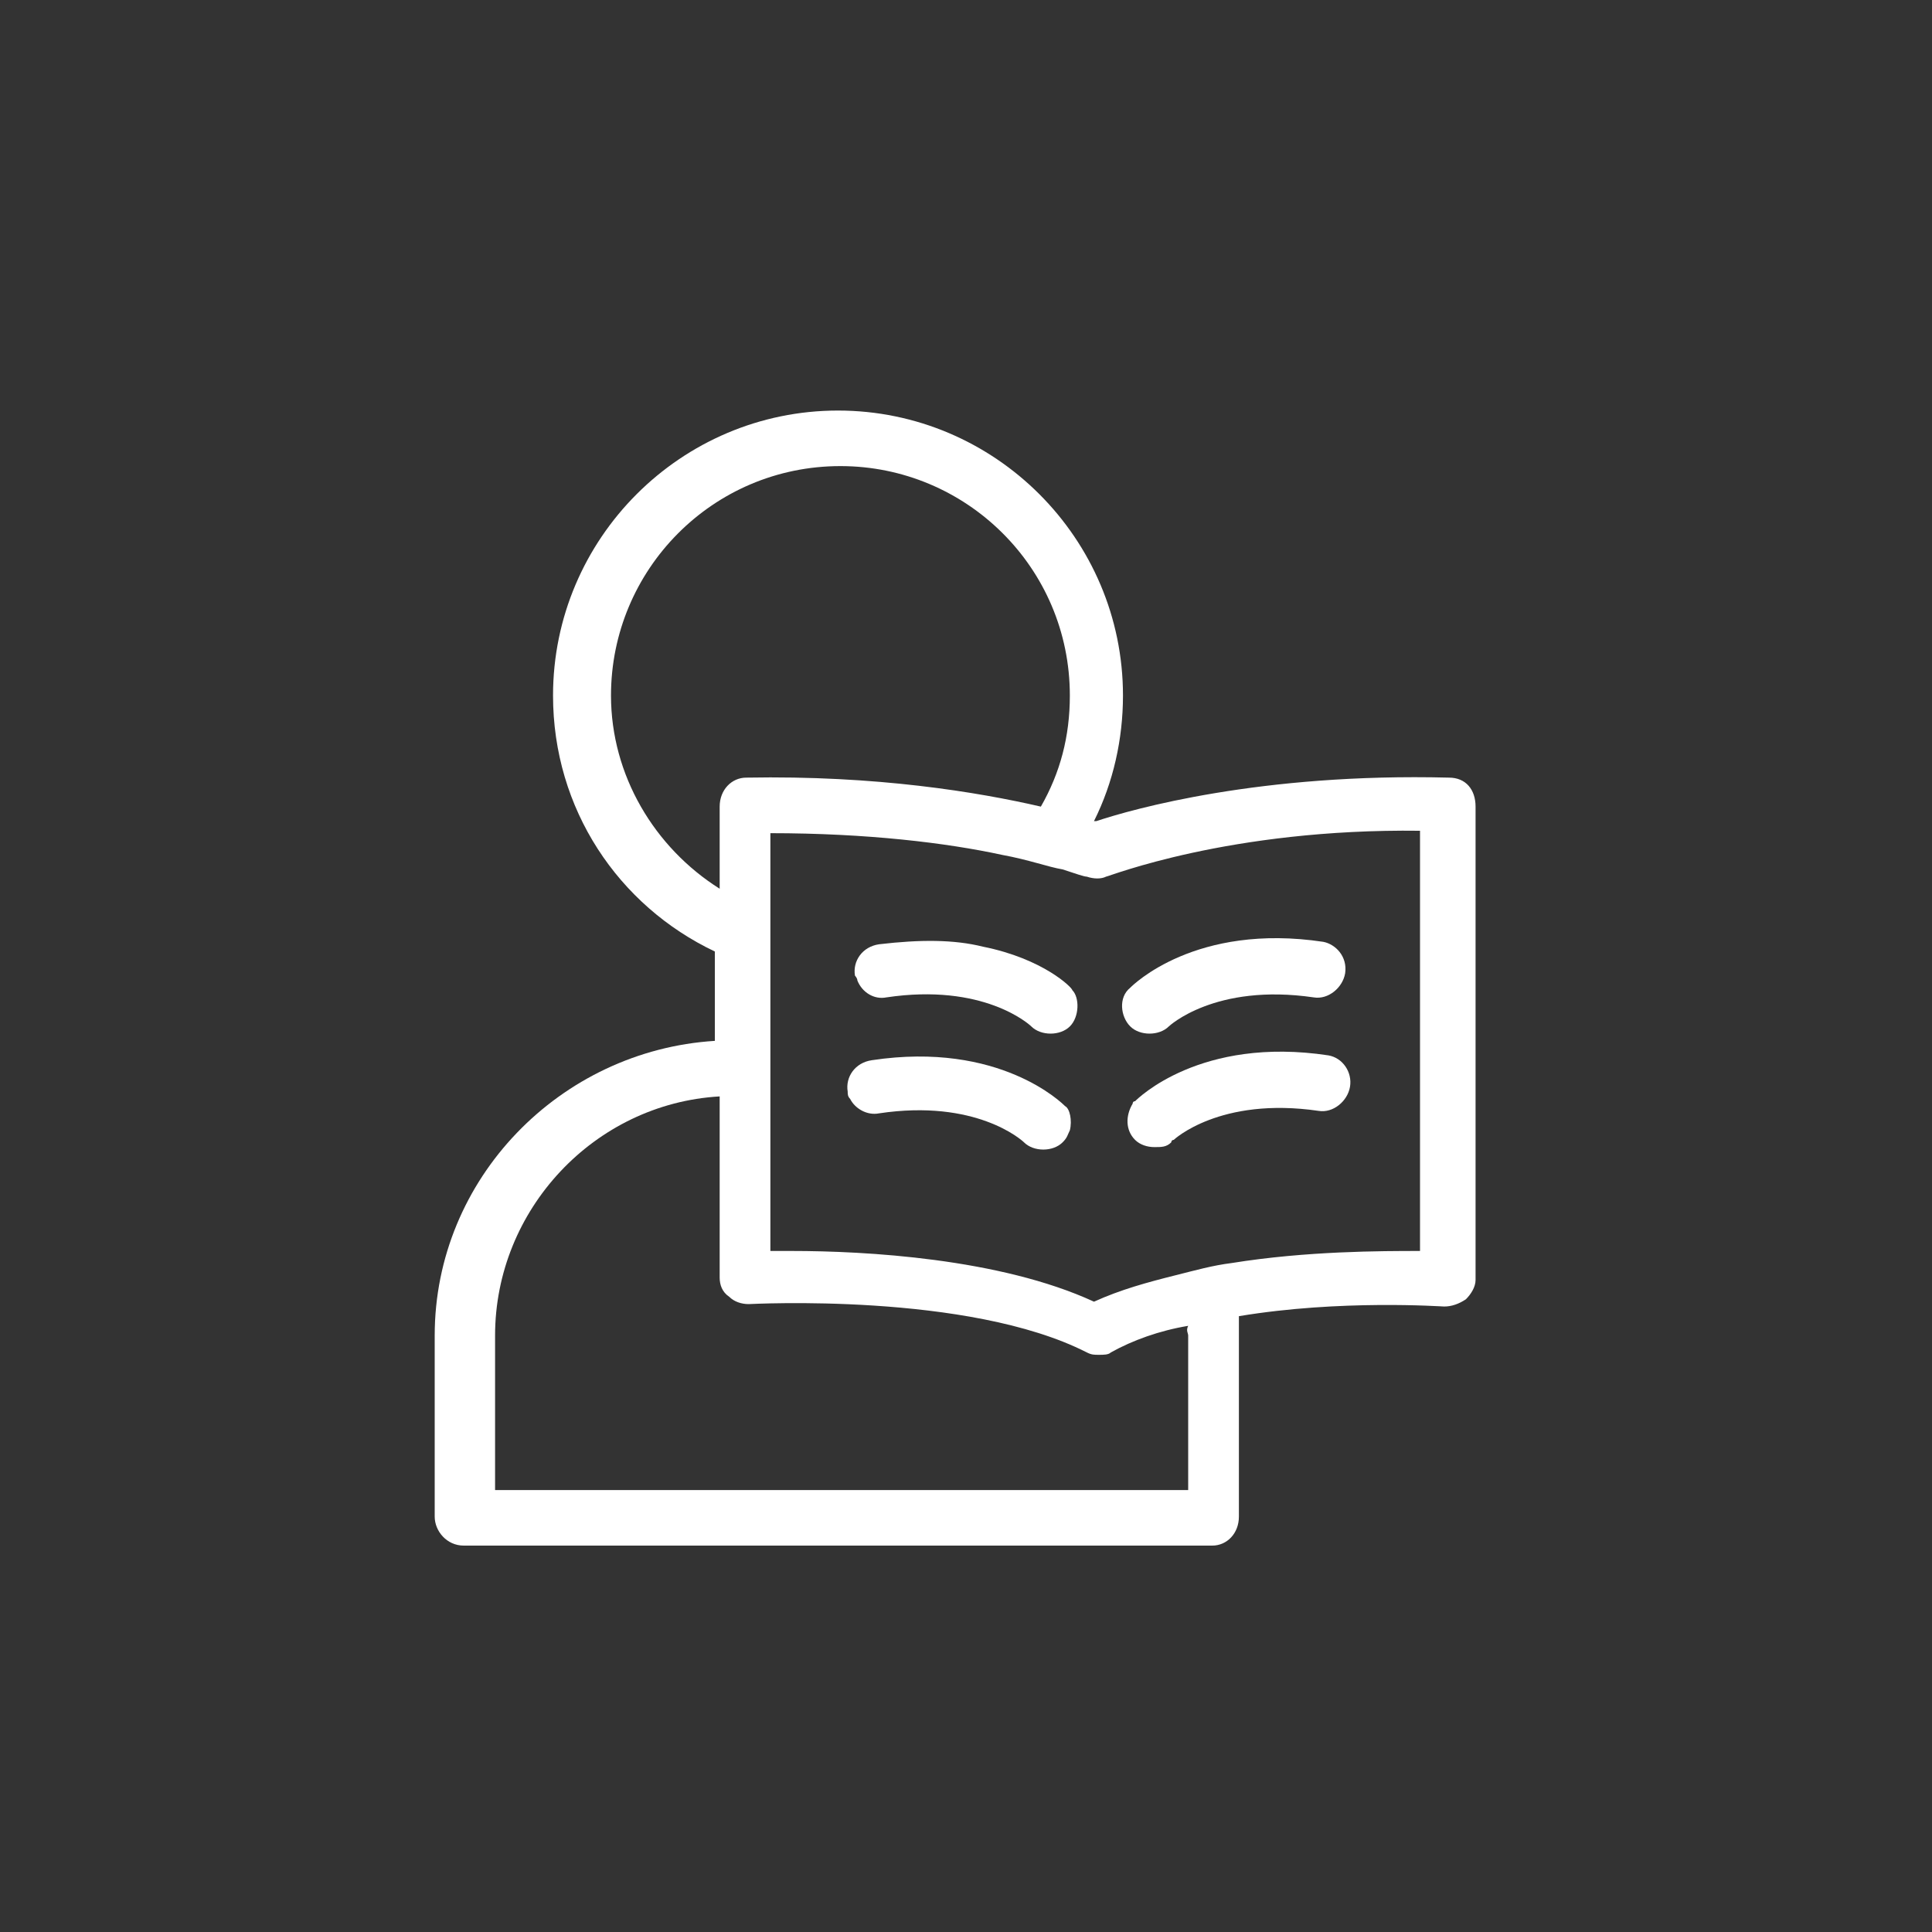 <svg width="80" height="80" viewBox="0 0 80 80" fill="none" xmlns="http://www.w3.org/2000/svg">
<rect x="0" y="0" width="80" height="80" fill="#333333" stroke="none"/>
<path d="M60 32.2C52.2 32 46.9 33.5 45.4 34H45.3C46.1 32.4 46.5 30.6 46.5 28.8C46.5 22.3 41.2 17 34.7 17C28.2 17 22.9 22.3 22.9 28.8C22.9 33.5 25.6 37.5 29.6 39.4V43.1C23.2 43.5 18 48.8 18 55.3V62.8C18 63.4 18.5 64 19.2 64H50.2C50.8 64 51.3 63.5 51.3 62.8V55.3C51.3 55 51.3 54.8 51.3 54.5C55.5 53.8 59.7 54.1 59.8 54.1C60.1 54.1 60.4 54 60.7 53.8C60.9 53.6 61.1 53.3 61.1 53V33.4C61.1 32.7 60.7 32.2 60 32.2ZM25.3 28.8C25.3 23.6 29.5 19.3 34.8 19.3C40 19.3 44.3 23.5 44.3 28.8C44.3 30.5 43.9 32 43.1 33.4C40.5 32.8 36.3 32.1 30.9 32.2C30.3 32.2 29.8 32.7 29.8 33.4V36.8C27.1 35.1 25.3 32.1 25.3 28.8ZM49.2 55.3V61.7H20.5V55.3C20.5 50.1 24.6 45.7 29.8 45.4V52.9C29.8 53.2 29.9 53.5 30.2 53.7C30.4 53.9 30.7 54 31 54C31.1 54 40.1 53.5 45 56C45.2 56.1 45.3 56.1 45.5 56.1C45.7 56.1 45.9 56.1 46 56C46.9 55.5 48 55.1 49.2 54.9C49.1 55.1 49.2 55.2 49.2 55.3ZM58.8 51.8C57.2 51.8 54.1 51.8 51 52.3C50.2 52.4 49.5 52.6 48.7 52.8C47.5 53.1 46.4 53.4 45.3 53.9C41.4 52.1 35.8 51.8 32.8 51.8C32.5 51.8 32.2 51.8 31.9 51.8V34.5C35.9 34.5 39.2 34.9 41.5 35.4C42.6 35.6 43.4 35.9 44 36C44.6 36.2 44.9 36.3 45 36.3C45.3 36.4 45.6 36.4 45.8 36.3C45.9 36.3 50.9 34.3 58.8 34.4V51.8Z" fill="white"/>
<path d="M55.7 40.3C55.599 40.9 54.999 41.4 54.4 41.3C50.3 40.7 48.4 42.5 48.4 42.5C48.2 42.7 47.9 42.8 47.599 42.8C47.3 42.8 46.999 42.7 46.8 42.5C46.4 42.1 46.3 41.3 46.8 40.9C46.9 40.8 49.499 38.2 54.8 39C55.3 39.1 55.8 39.6 55.7 40.3Z" fill="white"/>
<path d="M55.901 44.999C55.801 45.599 55.201 46.099 54.601 45.999C50.501 45.4 48.601 47.2 48.601 47.2C48.601 47.2 48.501 47.2 48.501 47.3C48.301 47.499 48.101 47.499 47.801 47.499C47.501 47.499 47.201 47.4 47.001 47.2C46.601 46.8 46.601 46.2 46.901 45.7C46.901 45.7 46.901 45.599 47.001 45.599C47.101 45.499 49.701 42.9 55.001 43.7C55.601 43.8 56.001 44.4 55.901 44.999Z" fill="white"/>
<path d="M44.302 42.5C44.102 42.7 43.802 42.8 43.502 42.8C43.202 42.8 42.902 42.7 42.702 42.5C42.602 42.4 40.702 40.7 36.702 41.3C36.202 41.4 35.702 41.1 35.502 40.6C35.502 40.5 35.402 40.4 35.402 40.4C35.302 39.8 35.702 39.2 36.402 39.1C38.102 38.9 39.502 38.9 40.702 39.2C43.202 39.7 44.402 40.9 44.402 41C44.702 41.3 44.702 42.1 44.302 42.5Z" fill="white"/>
<path d="M44.301 46.801C44.201 47.001 44.201 47.101 44.001 47.301C43.801 47.501 43.501 47.601 43.201 47.601C42.901 47.601 42.601 47.501 42.401 47.301C42.301 47.201 40.401 45.501 36.401 46.101C35.901 46.201 35.401 45.901 35.201 45.501C35.101 45.401 35.101 45.301 35.101 45.201C35.001 44.601 35.401 44.001 36.101 43.901C41.401 43.101 44.001 45.701 44.101 45.801C44.301 45.901 44.401 46.401 44.301 46.801Z" fill="white"/>
</svg>
